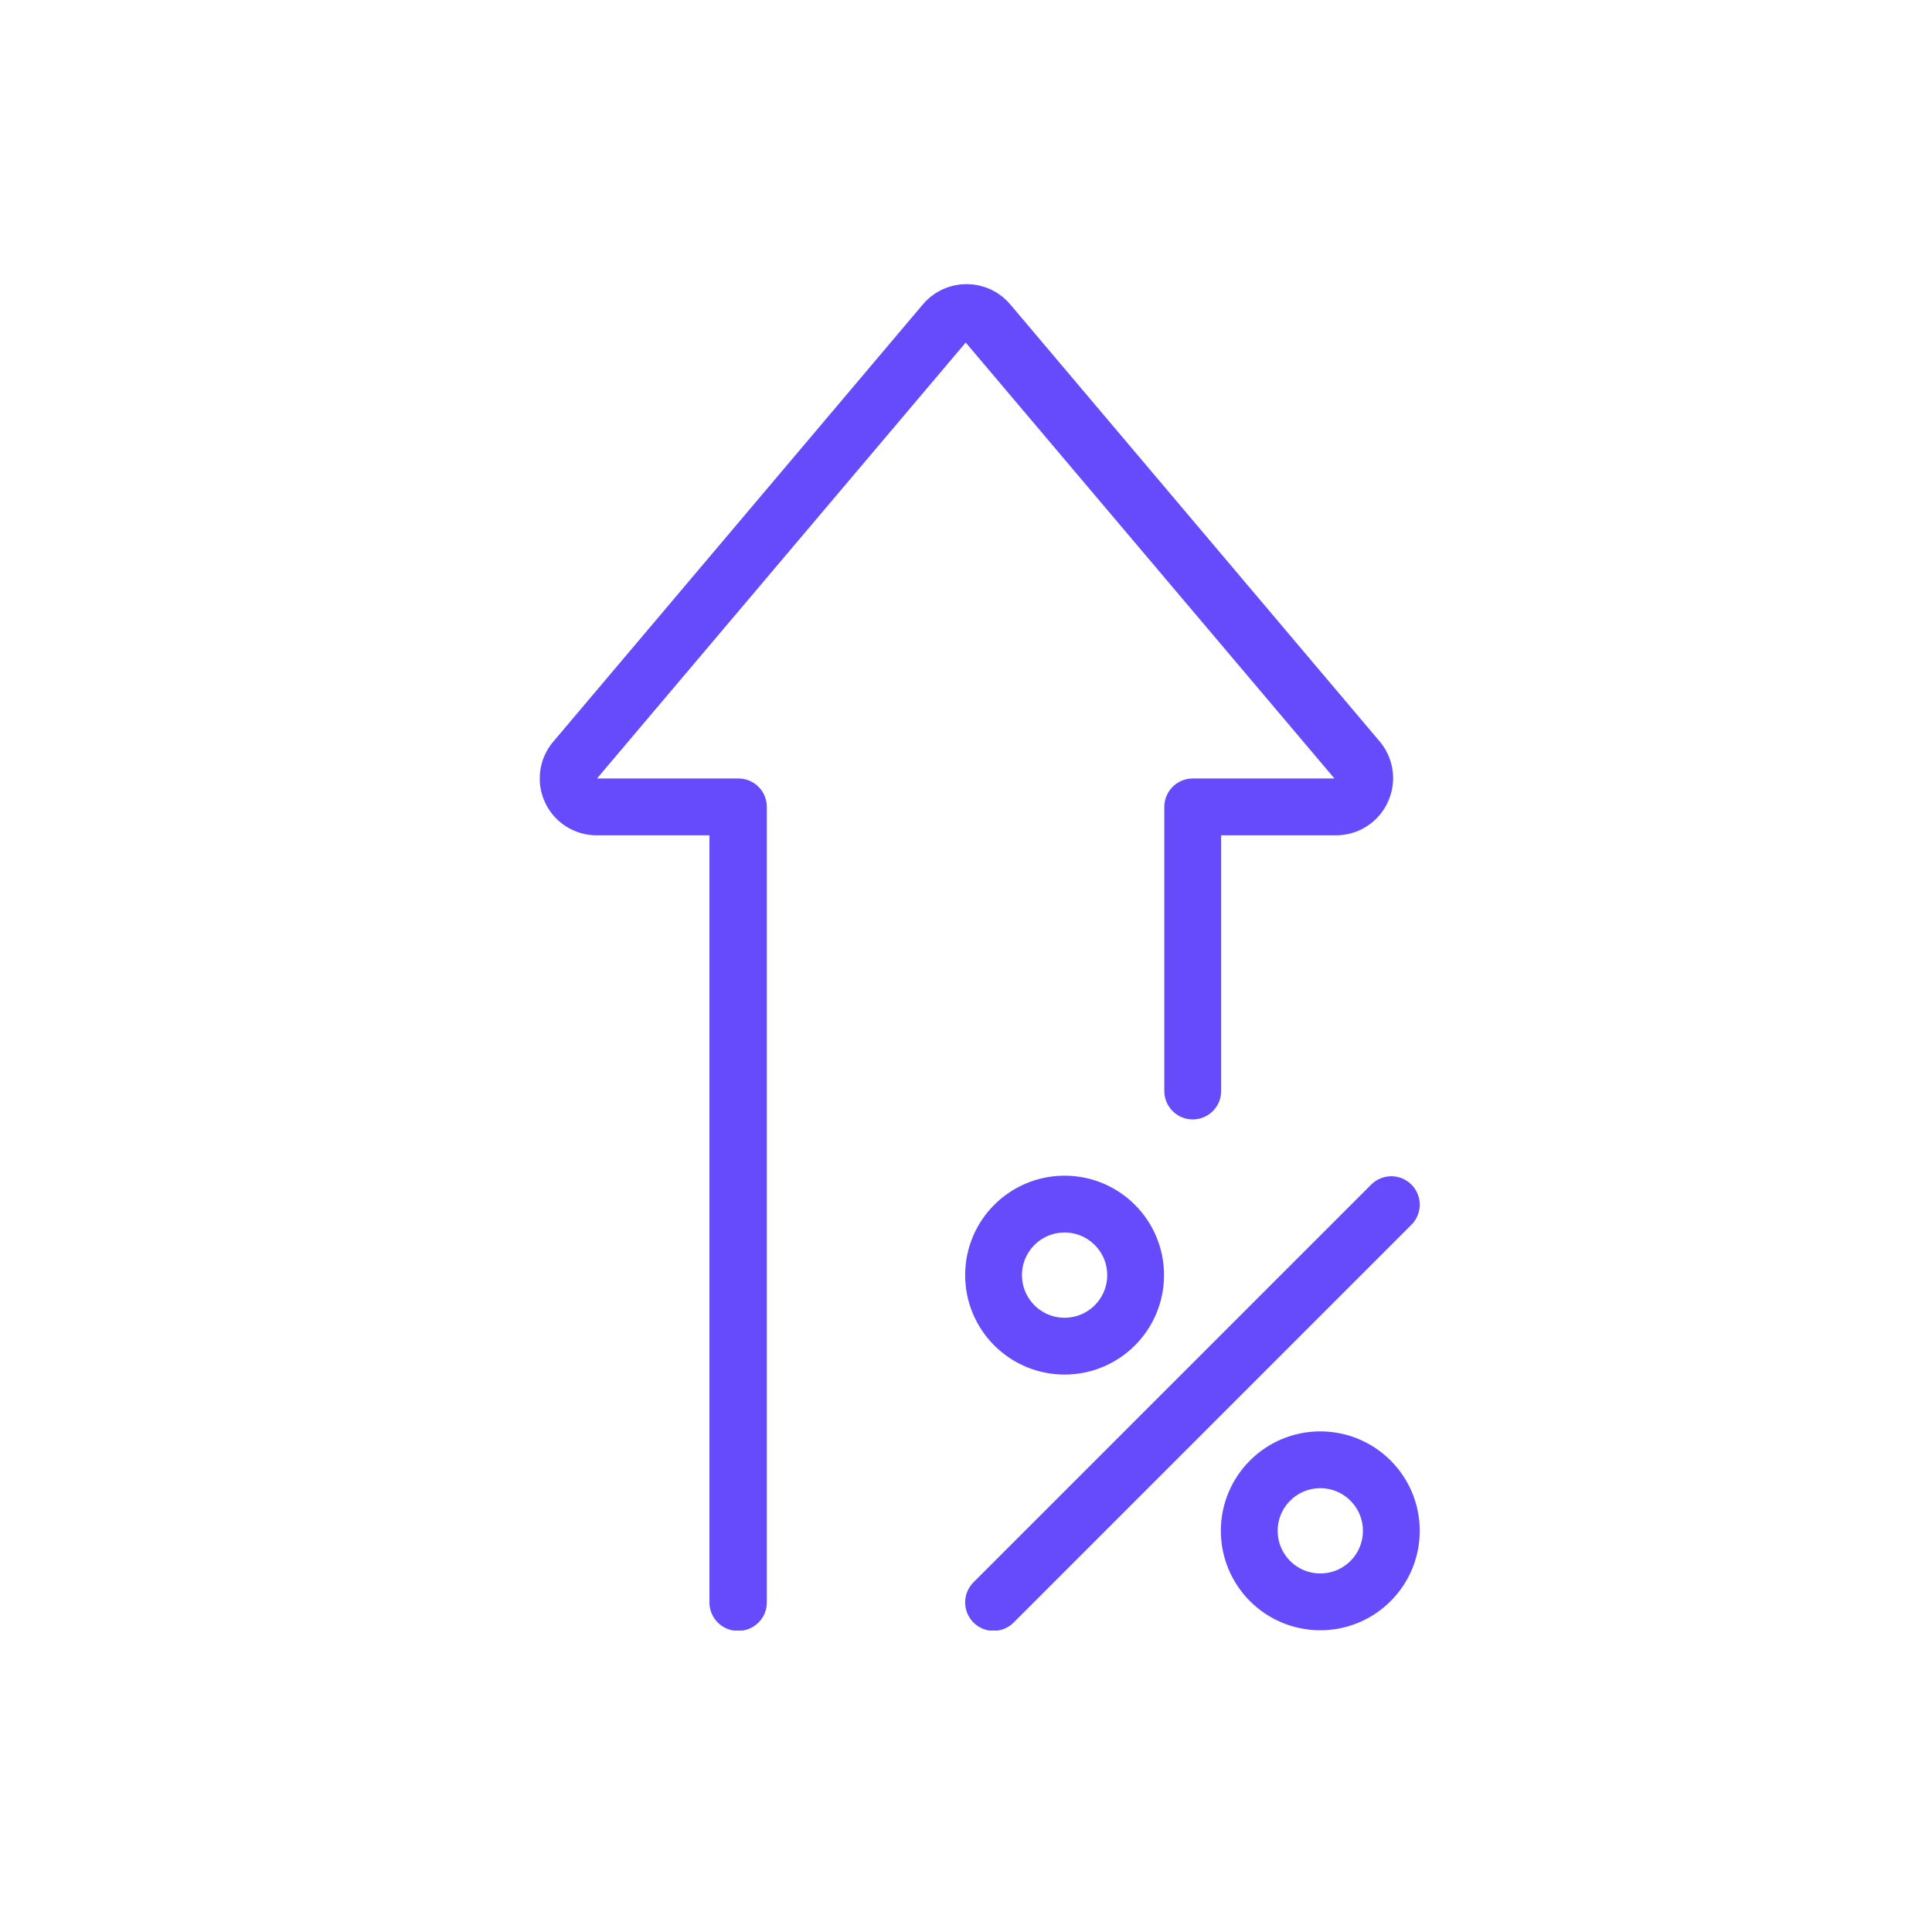 <svg width="68" height="68" viewBox="0 0 68 68" fill="none" xmlns="http://www.w3.org/2000/svg">
<g clip-path="url(#clip0_18_563)">
<path d="M37.47 47.38C38.851 47.38 39.97 46.261 39.97 44.88C39.97 43.499 38.851 42.38 37.47 42.38C36.089 42.38 34.97 43.499 34.97 44.88C34.97 46.261 36.089 47.38 37.47 47.38Z" stroke="#654BFB" stroke-width="2" stroke-linecap="round" stroke-linejoin="round"/>
<path d="M46.47 56.38C47.851 56.38 48.97 55.261 48.97 53.88C48.97 52.499 47.851 51.38 46.47 51.38C45.089 51.38 43.97 52.499 43.97 53.88C43.97 55.261 45.089 56.38 46.47 56.38Z" stroke="#654BFB" stroke-width="2" stroke-linecap="round" stroke-linejoin="round"/>
<path d="M34.97 56.4L48.97 42.4L34.97 56.4Z" stroke="#654BFB" stroke-width="2" stroke-linecap="round" stroke-linejoin="round"/>
<path d="M25.97 56.4V28.4H21.01C20.82 28.403 20.633 28.351 20.471 28.251C20.309 28.151 20.18 28.007 20.097 27.836C20.014 27.665 19.981 27.474 20.003 27.285C20.025 27.096 20.1 26.918 20.22 26.77L33.22 11.39C33.314 11.268 33.435 11.169 33.574 11.101C33.713 11.034 33.866 10.999 34.02 11C34.174 10.999 34.327 11.034 34.466 11.101C34.605 11.169 34.726 11.268 34.82 11.39L47.82 26.77C47.936 26.918 48.008 27.097 48.028 27.284C48.047 27.472 48.014 27.661 47.93 27.83C47.848 28.002 47.719 28.147 47.558 28.247C47.397 28.349 47.21 28.401 47.02 28.4H41.98V38.4V28.4H46.98C47.165 28.398 47.346 28.345 47.502 28.247C47.659 28.148 47.785 28.009 47.867 27.843C47.949 27.677 47.983 27.492 47.966 27.308C47.949 27.124 47.881 26.948 47.77 26.8L34.77 11.43C34.676 11.313 34.558 11.219 34.423 11.154C34.288 11.089 34.14 11.056 33.99 11.056C33.84 11.056 33.692 11.089 33.557 11.154C33.422 11.219 33.304 11.313 33.21 11.43L20.21 26.8C20.099 26.947 20.032 27.122 20.014 27.305C19.997 27.488 20.03 27.673 20.111 27.838C20.192 28.004 20.316 28.144 20.471 28.243C20.627 28.342 20.806 28.396 20.99 28.4H25.99V56.4H25.97Z" stroke="#654BFB" stroke-width="2" stroke-linecap="round" stroke-linejoin="round"/>
</g>
<defs>
<clipPath id="clip0_18_563">
<rect width="30.98" height="47.39" fill="white" transform="translate(19 10)"/>
</clipPath>
</defs>
</svg>
